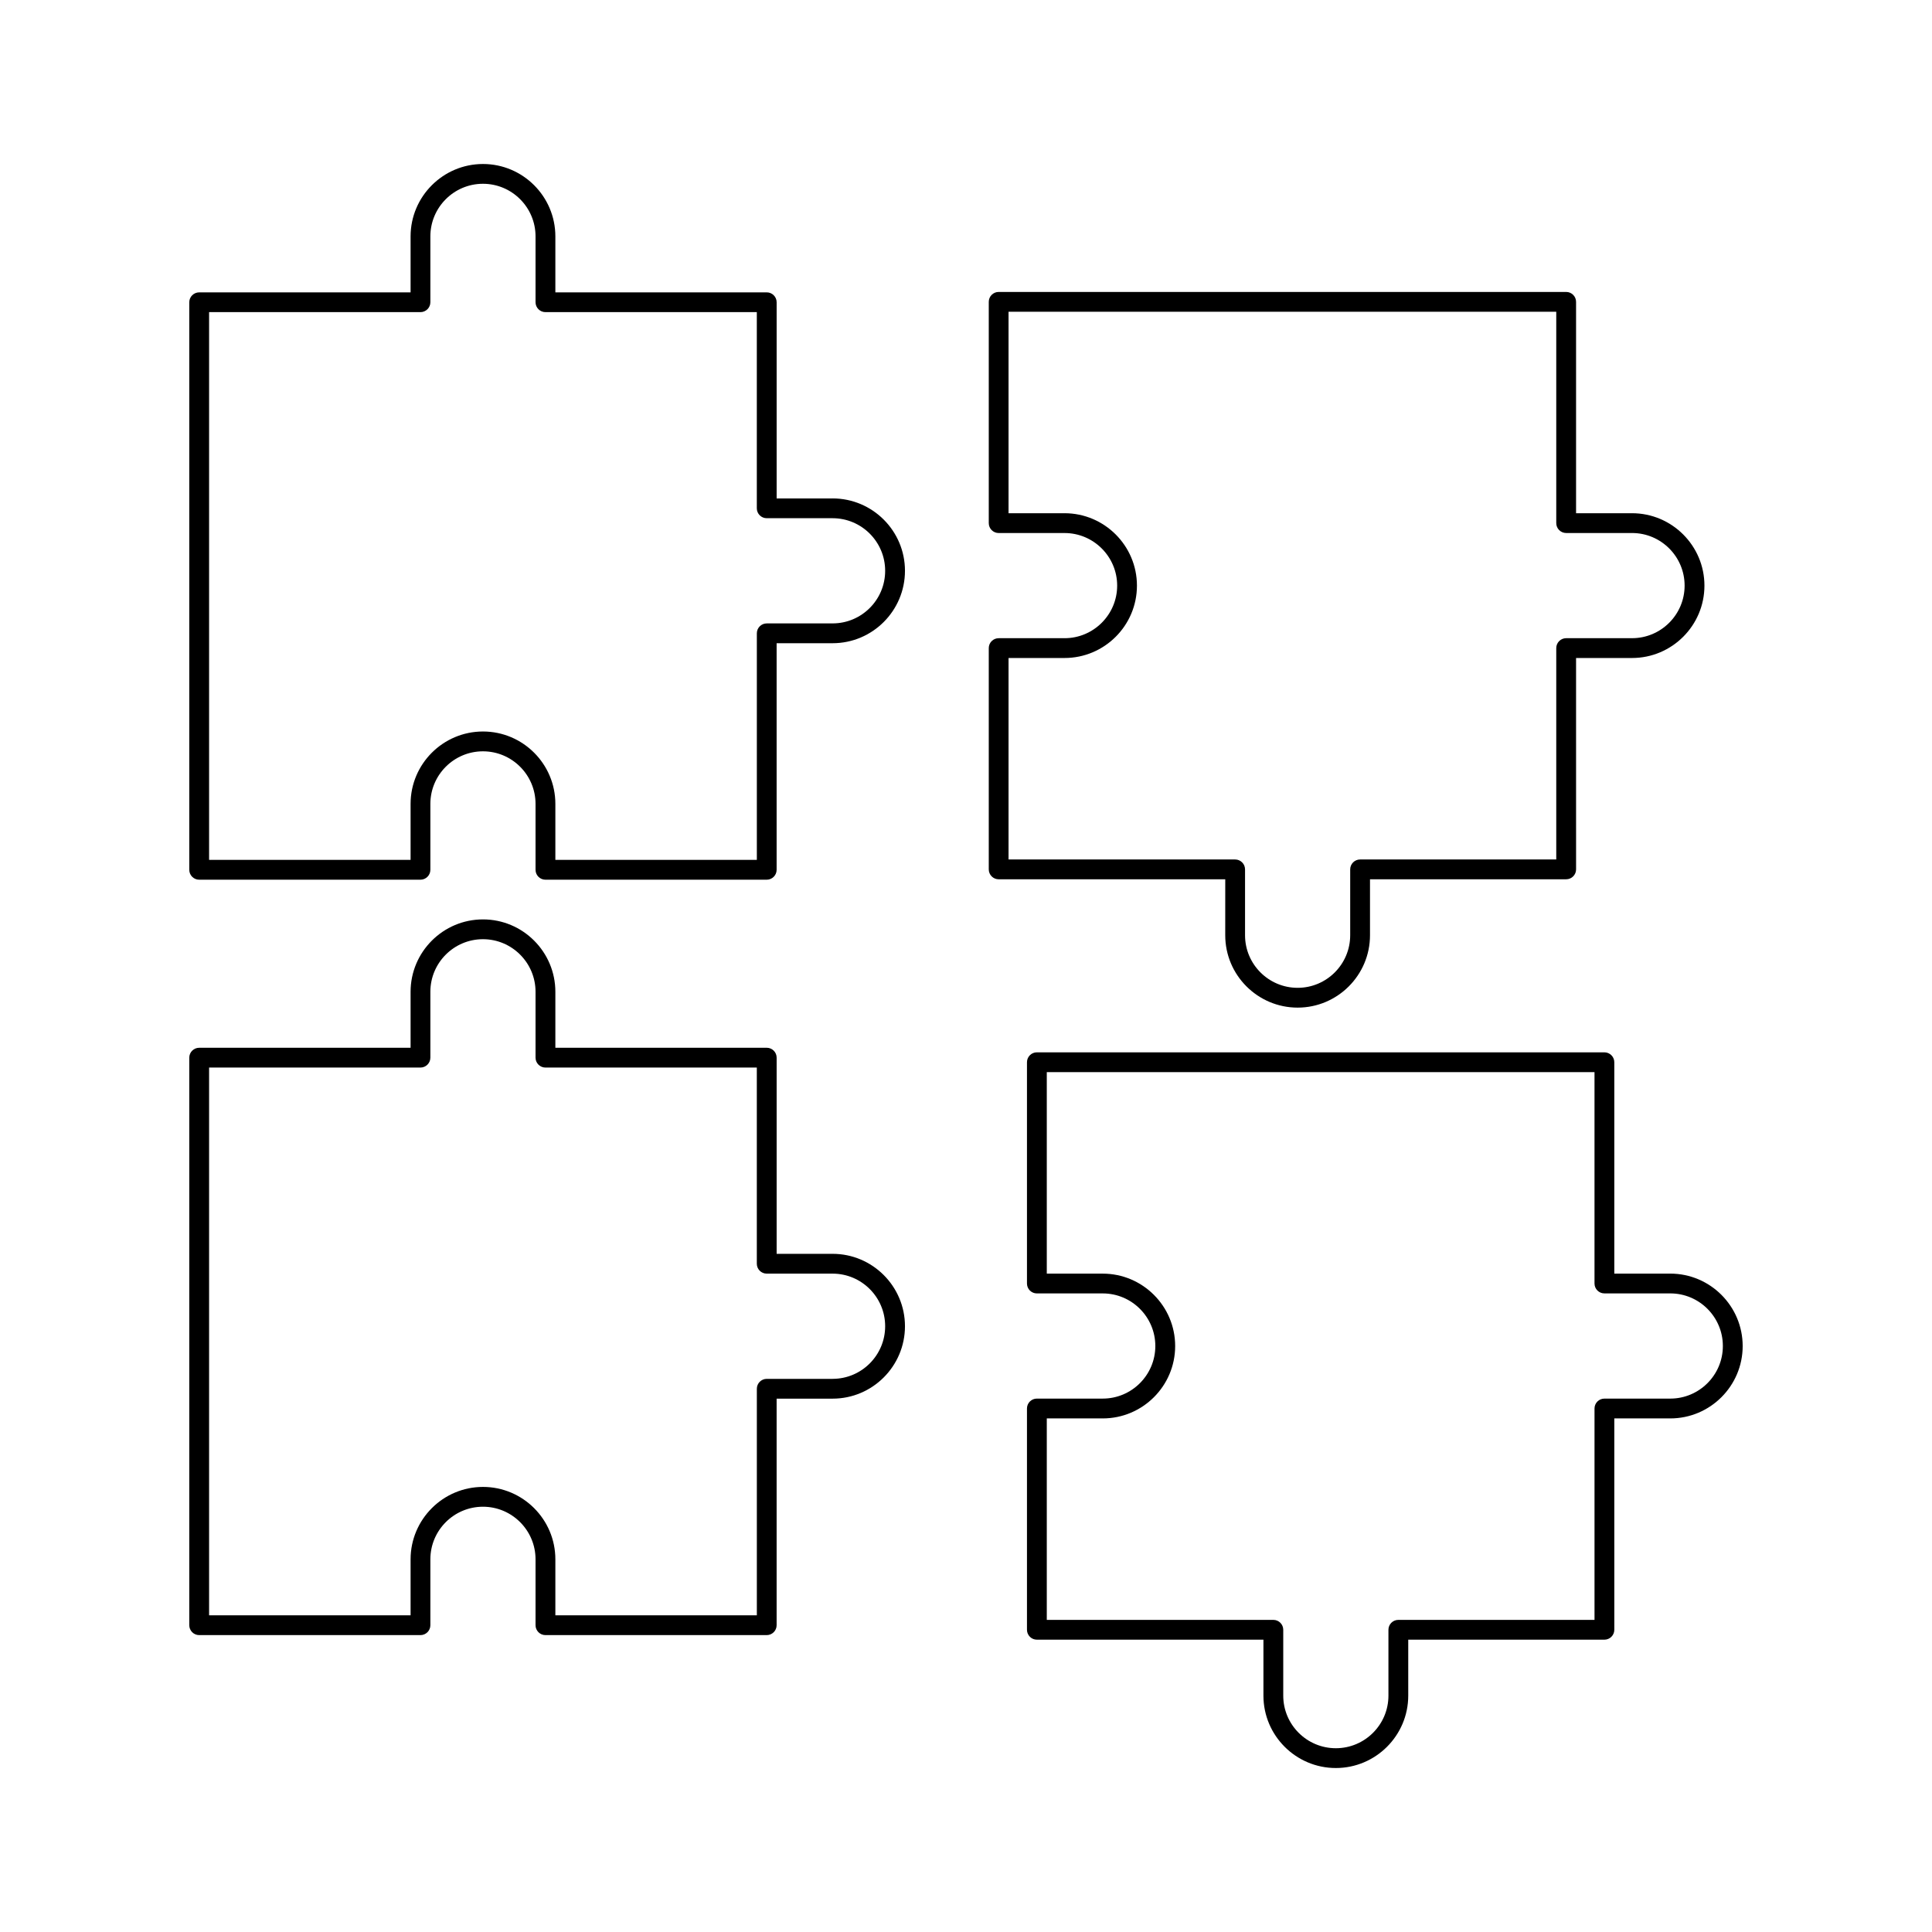 <?xml version="1.0" encoding="UTF-8"?>
<!-- Uploaded to: ICON Repo, www.svgrepo.com, Generator: ICON Repo Mixer Tools -->
<svg fill="#000000" width="800px" height="800px" version="1.1" viewBox="144 144 512 512" xmlns="http://www.w3.org/2000/svg">
 <g>
  <path d="m364.65 476.28h-14.832v-51.988c0-1.449-1.176-2.625-2.625-2.625l-56.016 0.004v-14.832c0-10.578-8.605-19.188-19.18-19.188s-19.188 8.613-19.188 19.188v14.832h-56.023c-1.449 0-2.625 1.176-2.625 2.625v150.4c0 1.449 1.176 2.625 2.625 2.625h58.641c1.449 0 2.625-1.176 2.625-2.625v-17.461c0-7.688 6.25-13.938 13.938-13.938 7.684 0 13.934 6.25 13.934 13.938v17.461c0 1.449 1.176 2.625 2.625 2.625h58.641c1.449 0 2.625-1.176 2.625-2.625v-60.039h14.832c10.578 0 19.18-8.613 19.18-19.188s-8.602-19.191-19.176-19.191zm0 33.133h-17.453c-1.449 0-2.625 1.176-2.625 2.625v60.039l-53.395-0.004v-14.836c0-10.578-8.605-19.188-19.18-19.188s-19.188 8.613-19.188 19.188v14.836h-53.398v-145.16h56.016c1.449 0 2.625-1.176 2.625-2.625v-17.453c0-7.688 6.25-13.938 13.938-13.938 7.684 0 13.934 6.25 13.934 13.938v17.453c0 1.449 1.176 2.625 2.625 2.625h56.016v51.988c0 1.449 1.176 2.625 2.625 2.625h17.453c7.688 0 13.934 6.25 13.934 13.938 0.004 7.688-6.242 13.945-13.926 13.945z"/>
  <path d="m364.65 276.09h-14.832v-51.988c0-1.449-1.176-2.625-2.625-2.625l-56.016 0.004v-14.832c0-10.578-8.605-19.188-19.18-19.188s-19.188 8.613-19.188 19.188v14.832h-56.023c-1.449 0-2.625 1.176-2.625 2.625v150.4c0 1.449 1.176 2.625 2.625 2.625h58.641c1.449 0 2.625-1.176 2.625-2.625v-17.461c0-7.688 6.25-13.938 13.938-13.938 7.684 0 13.934 6.25 13.934 13.938v17.461c0 1.449 1.176 2.625 2.625 2.625h58.641c1.449 0 2.625-1.176 2.625-2.625v-60.047h14.832c10.578 0 19.18-8.605 19.18-19.188 0.008-10.582-8.602-19.184-19.176-19.184zm0 33.121h-17.453c-1.449 0-2.625 1.176-2.625 2.625v60.043h-53.395v-14.836c0-10.586-8.605-19.188-19.18-19.188s-19.188 8.605-19.188 19.188v14.836h-53.398v-145.16h56.016c1.449 0 2.625-1.176 2.625-2.625v-17.453c0-7.688 6.25-13.938 13.938-13.938 7.684 0 13.934 6.25 13.934 13.938v17.453c0 1.449 1.176 2.625 2.625 2.625h56.016v51.988c0 1.449 1.176 2.625 2.625 2.625h17.453c7.688 0 13.934 6.25 13.934 13.934 0.008 7.691-6.242 13.941-13.926 13.941z"/>
  <path d="m468.7 391.85c0 10.578 8.613 19.18 19.188 19.18 10.574 0 19.176-8.605 19.176-19.18v-14.832h51.988c1.453 0 2.625-1.176 2.625-2.625l-0.004-56.016h14.832c10.578 0 19.188-8.605 19.188-19.18 0-10.574-8.613-19.188-19.188-19.188h-14.832v-56.016c0-1.449-1.172-2.625-2.625-2.625h-150.39c-1.449 0-2.625 1.176-2.625 2.625v58.641c0 1.449 1.176 2.625 2.625 2.625h17.453c7.688 0 13.949 6.25 13.949 13.938s-6.262 13.934-13.949 13.934h-17.453c-1.449 0-2.625 1.176-2.625 2.625v58.641c0 1.449 1.176 2.625 2.625 2.625l60.047-0.004zm-57.426-20.078v-53.395h14.832c10.59 0 19.195-8.605 19.195-19.18 0-10.574-8.613-19.188-19.195-19.188h-14.832v-53.395h145.15v56.016c0 1.449 1.18 2.625 2.625 2.625h17.453c7.688 0 13.938 6.25 13.938 13.938s-6.25 13.934-13.938 13.934h-17.453c-1.441 0-2.625 1.176-2.625 2.625v56.016l-51.984 0.004c-1.441 0-2.625 1.176-2.625 2.625v17.453c0 7.688-6.25 13.934-13.93 13.934-7.688 0-13.938-6.246-13.938-13.934v-17.453c0-1.449-1.18-2.625-2.625-2.625z"/>
  <path d="m586.64 481.52h-14.832v-56.016c0-1.449-1.18-2.625-2.625-2.625h-150.4c-1.453 0-2.625 1.176-2.625 2.625v58.641c0 1.449 1.172 2.625 2.625 2.625h17.453c7.688 0 13.938 6.25 13.938 13.938 0 7.684-6.25 13.934-13.938 13.934h-17.453c-1.453 0-2.625 1.176-2.625 2.625v58.641c0 1.449 1.172 2.625 2.625 2.625h60.039v14.832c0 10.578 8.613 19.18 19.188 19.18s19.188-8.605 19.188-19.18v-14.832h51.988c1.441 0 2.625-1.176 2.625-2.625l-0.004-56.012h14.832c10.578 0 19.188-8.605 19.188-19.18-0.004-10.578-8.609-19.195-19.188-19.195zm0 33.125h-17.453c-1.453 0-2.625 1.176-2.625 2.625v56.016h-51.988c-1.453 0-2.625 1.176-2.625 2.625v17.453c0 7.684-6.25 13.934-13.938 13.934s-13.938-6.25-13.938-13.934v-17.453c0-1.449-1.172-2.625-2.625-2.625h-60.039v-53.391h14.832c10.578 0 19.188-8.605 19.188-19.18 0-10.574-8.613-19.188-19.188-19.188l-14.832-0.004v-53.398h145.15v56.016c0 1.449 1.172 2.625 2.625 2.625h17.453c7.688 0 13.938 6.25 13.938 13.938 0.008 7.688-6.246 13.941-13.934 13.941z"/>
 </g>
</svg>